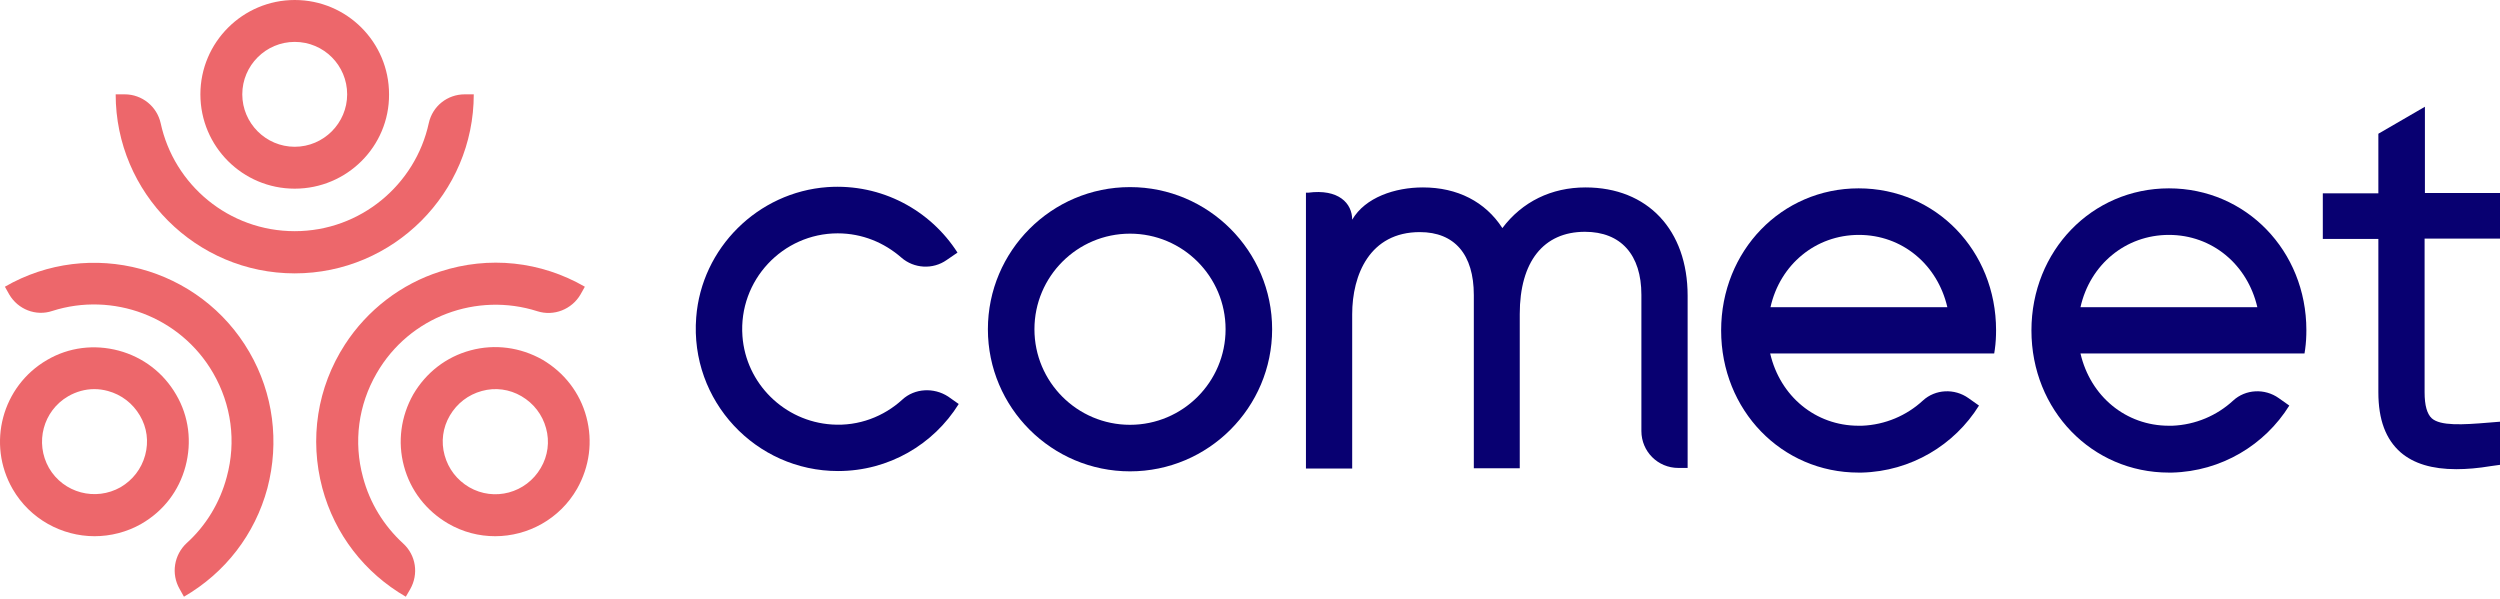 <svg width="334" height="80" viewBox="0 0 334 80" fill="none" xmlns="http://www.w3.org/2000/svg">
<path d="M39.375 5.597C35.519 5.597 32.369 8.747 32.369 12.603C32.369 16.458 35.519 19.609 39.375 19.609C43.23 19.609 46.381 16.458 46.381 12.603C46.381 8.747 43.272 5.597 39.375 5.597ZM39.375 25.206C32.41 25.206 26.772 19.567 26.772 12.603C26.772 5.638 32.452 0 39.375 0C46.339 0 51.977 5.638 51.977 12.603C52.019 19.567 46.339 25.206 39.375 25.206Z" fill="#ED676B"/>
<path d="M39.375 36.523C26.192 36.523 15.454 25.786 15.454 12.603H16.657C18.978 12.603 20.968 14.22 21.465 16.458C23.248 24.708 30.586 30.885 39.375 30.885C48.163 30.885 55.501 24.667 57.284 16.458C57.781 14.178 59.771 12.603 62.093 12.603H63.295C63.295 25.786 52.558 36.523 39.375 36.523Z" fill="#ED676B"/>
<path d="M62.673 65.087C66.031 67.035 70.301 65.874 72.25 62.516C73.203 60.9 73.452 58.993 72.954 57.21C72.457 55.386 71.296 53.893 69.679 52.94C68.062 51.986 66.156 51.738 64.373 52.235C62.549 52.733 61.056 53.893 60.103 55.51C59.149 57.127 58.901 59.034 59.398 60.817C59.896 62.641 61.056 64.133 62.673 65.087ZM66.156 71.637C64 71.637 61.844 71.098 59.854 69.937C56.952 68.237 54.838 65.543 53.967 62.268C53.097 59.034 53.553 55.635 55.211 52.691C56.911 49.789 59.605 47.675 62.88 46.804C66.114 45.934 69.513 46.39 72.457 48.048C75.359 49.748 77.473 52.442 78.344 55.718C79.214 58.993 78.758 62.35 77.1 65.294C74.778 69.357 70.508 71.637 66.156 71.637Z" fill="#ED676B"/>
<path d="M54.216 79.721C48.702 76.529 44.722 71.388 43.064 65.211C41.323 58.661 42.359 51.779 46.091 46.017C49.075 41.415 53.594 37.933 58.818 36.275C65.326 34.16 72.25 34.906 78.136 38.306L77.556 39.342C76.395 41.332 73.991 42.286 71.794 41.581C63.751 39.011 54.714 42.244 50.319 49.872C47.873 54.101 47.21 59.034 48.495 63.76C49.407 67.201 51.273 70.227 53.843 72.59C55.584 74.166 55.957 76.695 54.797 78.726L54.216 79.721Z" fill="#ED676B"/>
<path d="M12.594 51.986C11.392 51.986 10.189 52.318 9.111 52.94C5.753 54.888 4.634 59.158 6.541 62.516C8.49 65.874 12.76 66.994 16.118 65.087C17.734 64.133 18.895 62.641 19.393 60.817C19.89 58.993 19.641 57.127 18.688 55.51C17.734 53.894 16.242 52.733 14.418 52.235C13.796 52.069 13.216 51.986 12.594 51.986ZM12.635 71.637C8.282 71.637 4.012 69.357 1.691 65.335C-1.792 59.283 0.281 51.572 6.292 48.09C9.194 46.39 12.594 45.975 15.869 46.846C19.102 47.717 21.839 49.789 23.538 52.733C25.238 55.635 25.653 59.034 24.782 62.309C23.911 65.584 21.839 68.279 18.895 69.979C16.947 71.098 14.75 71.637 12.635 71.637Z" fill="#ED676B"/>
<path d="M24.575 79.721L23.994 78.684C22.834 76.653 23.248 74.124 24.948 72.549C27.518 70.227 29.384 67.159 30.296 63.719C31.581 58.993 30.918 54.059 28.472 49.831C24.077 42.244 15.04 38.969 6.997 41.539C4.8 42.286 2.396 41.332 1.235 39.342L0.654 38.306C12.055 31.714 26.731 35.653 33.322 47.053C36.514 52.567 37.343 59.034 35.727 65.211C34.068 71.388 30.088 76.529 24.575 79.721Z" fill="#ED676B"/>
<path d="M211.827 25.04C207.267 25.04 203.37 26.947 200.717 30.471C198.437 26.947 194.706 25.04 190.104 25.04C186.373 25.04 182.393 26.366 180.652 29.351C180.652 27.154 178.828 25.206 174.765 25.744H174.475V62.599H180.652V41.995C180.652 36.689 183.015 31.009 189.69 31.009C194.333 31.009 196.903 33.994 196.903 39.425V62.558H203.039V41.954C203.039 34.989 206.189 30.968 211.744 30.968C216.553 30.968 219.29 34.036 219.29 39.384V57.583C219.29 60.319 221.487 62.516 224.223 62.516H225.467V39.508C225.467 30.719 220.119 25.04 211.827 25.04Z" fill="#080071"/>
<path d="M334 31.88V25.786H323.968V14.261L317.749 17.868V25.827H310.328V31.922H317.749V52.401C317.749 56.091 318.744 58.702 320.734 60.444C322.475 61.936 324.921 62.682 328.155 62.682C329.564 62.682 331.057 62.558 332.798 62.268L334 62.102V56.339L332.466 56.464C328.984 56.754 326.04 56.92 324.88 55.883C324.258 55.303 323.926 54.184 323.926 52.401V31.88H334Z" fill="#080071"/>
<path d="M163.738 43.985C163.738 51.033 158.017 56.754 150.969 56.754C143.922 56.754 138.201 51.033 138.201 43.985C138.201 36.938 143.922 31.217 150.969 31.217C158.017 31.217 163.738 36.938 163.738 43.985ZM150.969 24.998C140.481 24.998 131.982 33.538 131.982 43.985C131.982 54.474 140.522 62.972 150.969 62.972C161.458 62.972 169.957 54.432 169.957 43.985C169.957 33.538 161.458 24.998 150.969 24.998Z" fill="#080071"/>
<path d="M120.54 53.396C118.094 55.635 114.736 56.961 111.13 56.712C104.787 56.298 99.646 51.24 99.19 44.897C98.651 37.435 104.58 31.175 111.917 31.175C115.193 31.175 118.136 32.419 120.416 34.409C122.116 35.901 124.645 36.026 126.469 34.74L127.92 33.746C124.313 28.108 117.804 24.501 110.549 24.998C101.263 25.662 93.718 33.124 93.013 42.41C92.143 53.562 100.973 62.931 111.959 62.931C118.758 62.931 124.727 59.366 128.085 53.976L126.676 52.981C124.769 51.738 122.199 51.862 120.54 53.396Z" fill="#080071"/>
<path d="M248.309 25.164C238.028 25.164 229.944 33.497 229.944 44.151C229.944 54.806 238.028 63.138 248.309 63.138C248.434 63.138 248.558 63.138 248.724 63.138C255.315 62.972 261.119 59.449 264.394 54.184L262.985 53.189C261.119 51.862 258.549 51.986 256.891 53.52C254.735 55.51 251.875 56.754 248.765 56.878C248.6 56.878 248.475 56.878 248.309 56.878C242.547 56.878 237.821 52.94 236.494 47.219H266.426L266.509 46.68C266.633 45.809 266.675 44.939 266.675 44.11C266.675 33.497 258.632 25.164 248.309 25.164ZM236.536 41.042C237.821 35.321 242.588 31.383 248.351 31.383C254.113 31.383 258.839 35.321 260.166 41.042H236.536Z" fill="#080071"/>
<path d="M289.766 25.164C279.484 25.164 271.4 33.497 271.4 44.151C271.4 54.806 279.484 63.138 289.766 63.138C289.89 63.138 290.014 63.138 290.18 63.138C296.772 62.972 302.576 59.449 305.851 54.184L304.441 53.189C302.576 51.862 300.005 51.986 298.347 53.52C296.191 55.51 293.331 56.754 290.222 56.878C290.056 56.878 289.931 56.878 289.766 56.878C284.003 56.878 279.277 52.94 277.951 47.219H307.882L307.965 46.68C308.089 45.809 308.131 44.939 308.131 44.11C308.131 33.497 300.047 25.164 289.766 25.164ZM277.951 41.042C279.236 35.321 284.003 31.383 289.766 31.383C295.528 31.383 300.254 35.321 301.581 41.042H277.951Z" fill="#080071"/>
</svg>
